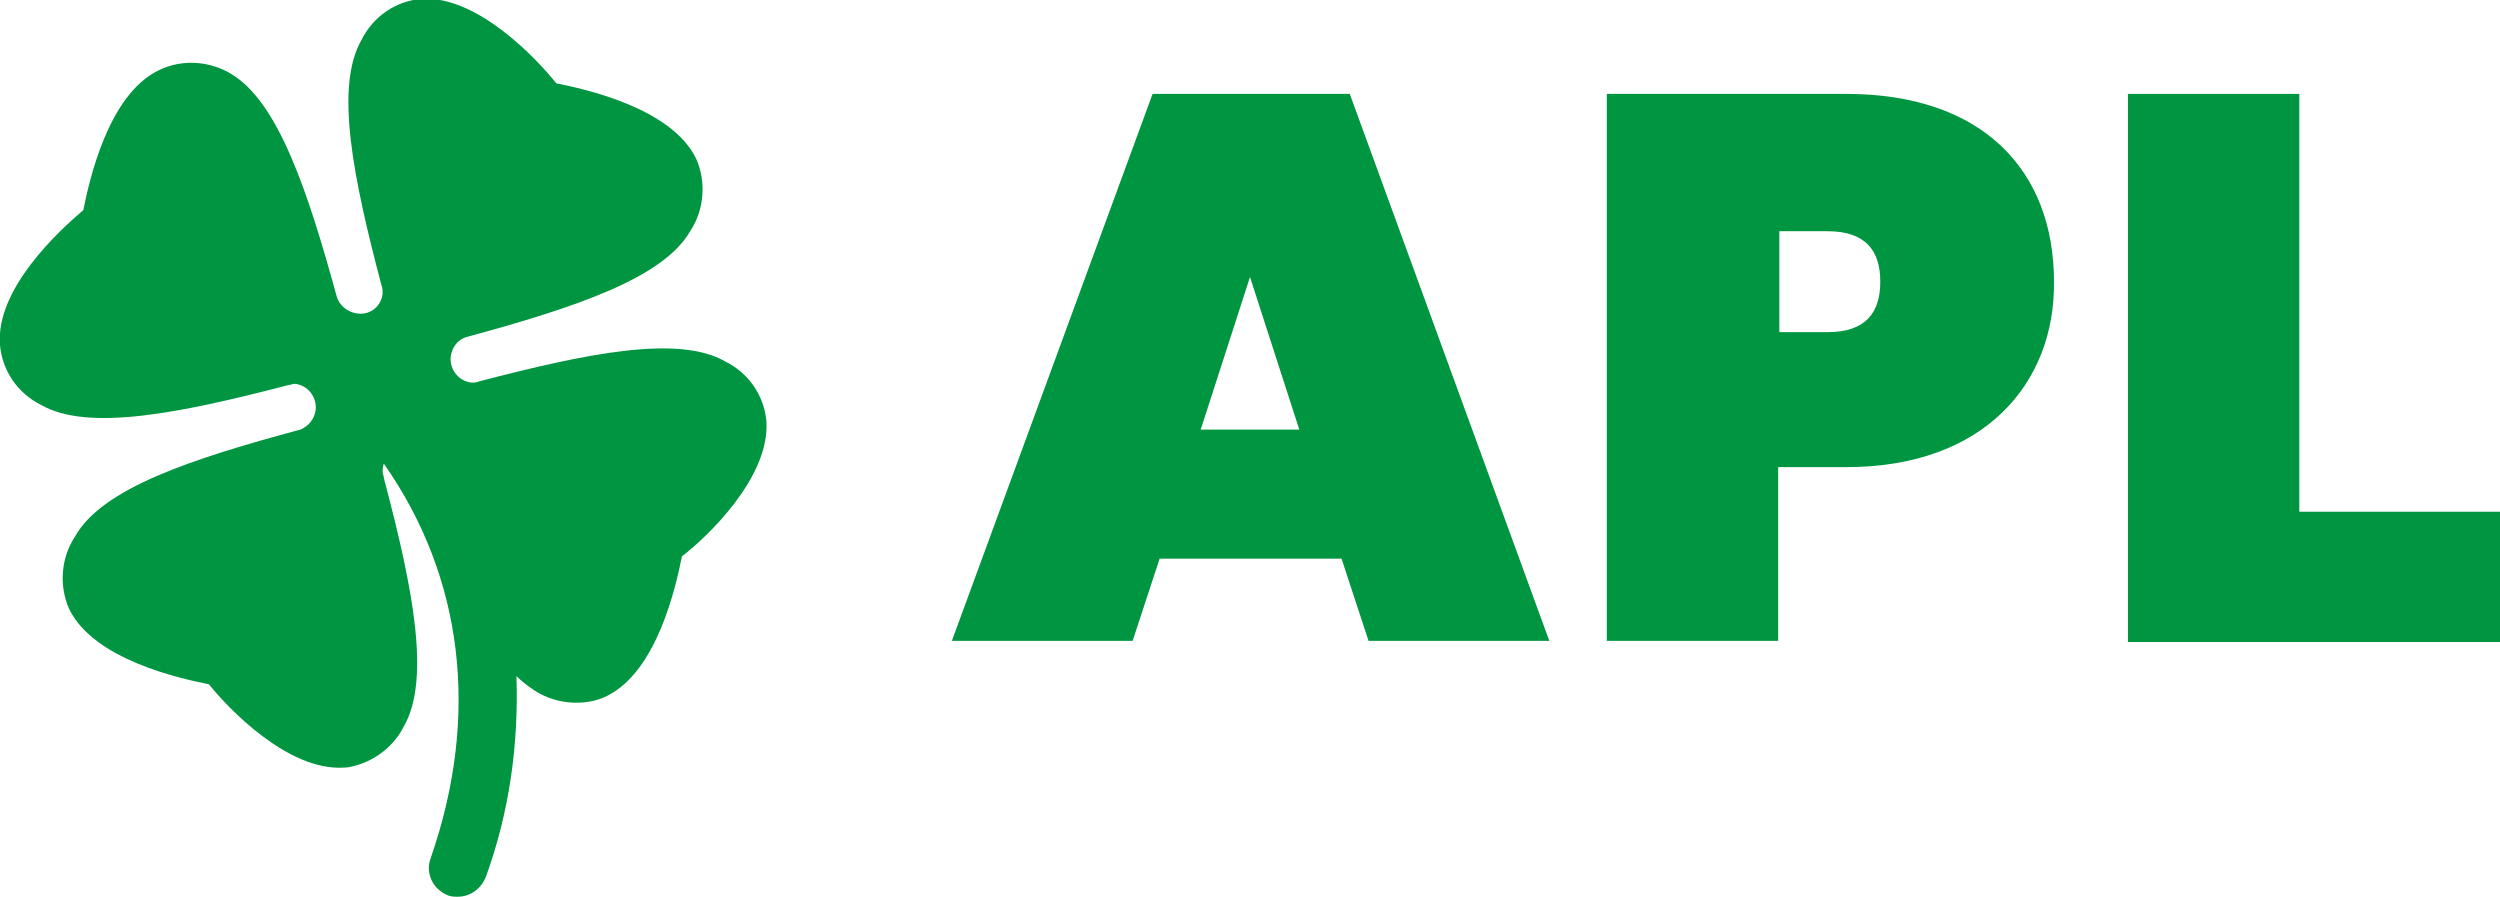 <?xml version="1.0" encoding="utf-8"?>
<!-- Generator: Adobe Illustrator 27.1.1, SVG Export Plug-In . SVG Version: 6.00 Build 0)  -->
<svg version="1.1" id="web" xmlns="http://www.w3.org/2000/svg" xmlns:xlink="http://www.w3.org/1999/xlink" x="0px" y="0px"
	 viewBox="0 0 213 76.4" style="enable-background:new 0 0 213 76.4;" xml:space="preserve">
<style type="text/css">
	.st0{fill:#009540;}
</style>
<path class="st0" d="M114.3,47.6H98.8l-2.3,7H81.1L98.2,8H115l17,46.6h-15.4L114.3,47.6z M106.5,23.6l-4.2,13h8.4L106.5,23.6z"/>
<path class="st0" d="M157.3,39.8h-5.8v14.8h-14.6V8h20.4c11.7,0,17.7,6.6,17.7,16C175.1,32.6,169.1,39.8,157.3,39.8z M155.7,28.3
	c3.3,0,4.5-1.7,4.5-4.3s-1.2-4.3-4.5-4.3h-4.1v8.6H155.7z"/>
<path class="st0" d="M195.9,8v35.6H213v11.1h-31.7V8H195.9z"/>
<path class="st0" d="M65.3,35.9c-0.2-2.2-1.5-4.1-3.5-5.1c-4-2.3-11.8-0.7-21,1.7l0,0c-0.2,0.1-0.4,0.1-0.6,0.1
	c-1.1-0.1-1.9-1.1-1.8-2.2c0.1-0.8,0.6-1.5,1.4-1.7l0,0c9.2-2.5,16.7-5,19-9c1.2-1.8,1.4-4.2,0.5-6.2c-2.1-4.3-9.4-5.9-11.9-6.4
	c-1.6-2-6.7-7.5-11.5-7.2c-2.2,0.2-4.1,1.5-5.1,3.5c-2.3,4-0.7,11.8,1.7,20.9l0,0c0.1,0.2,0.1,0.5,0.1,0.7c-0.1,1.1-1.1,1.9-2.2,1.7
	c-0.8-0.1-1.5-0.7-1.7-1.4l0,0c-2.5-9.1-5-16.6-9-19C17.9,5.2,15.5,5,13.5,6c-4.3,2.1-5.9,9.4-6.4,11.9c-2,1.7-7.5,6.7-7.1,11.5
	c0.2,2.2,1.5,4.1,3.5,5.1c4,2.3,11.9,0.7,21.1-1.7l0,0c0.2,0,0.3-0.1,0.5-0.1c1.1,0.1,1.9,1.1,1.8,2.2c-0.1,0.8-0.6,1.4-1.3,1.7l0,0
	c-9.3,2.5-16.9,5-19.2,9.1c-1.2,1.8-1.4,4.2-0.5,6.2c2.1,4.3,9.4,5.9,11.9,6.4c1.6,2,6.7,7.4,11.5,7.1c0.4,0,0.7-0.1,1.1-0.2
	c1.7-0.5,3.2-1.7,4-3.3c2.3-4,0.8-11.7-1.6-20.8l0,0l-0.1-0.4l0,0c0-0.2-0.1-0.3-0.1-0.5c0-0.2,0-0.4,0.1-0.7
	c6.8,9.7,8.2,21.5,4,33.6c-0.5,1.3,0.2,2.7,1.5,3.2c0,0,0,0,0,0c0.3,0.1,0.5,0.1,0.8,0.1c1.1,0,2-0.7,2.4-1.7
	c2-5.5,2.8-11.3,2.6-17.1c0.4,0.4,0.9,0.8,1.5,1.2c1.5,1,3.4,1.3,5.1,0.9c0.4-0.1,0.7-0.2,1.1-0.4c4.3-2.1,5.9-9.4,6.4-11.9
	C60.2,45.8,65.6,40.7,65.3,35.9z"/>
</svg>
